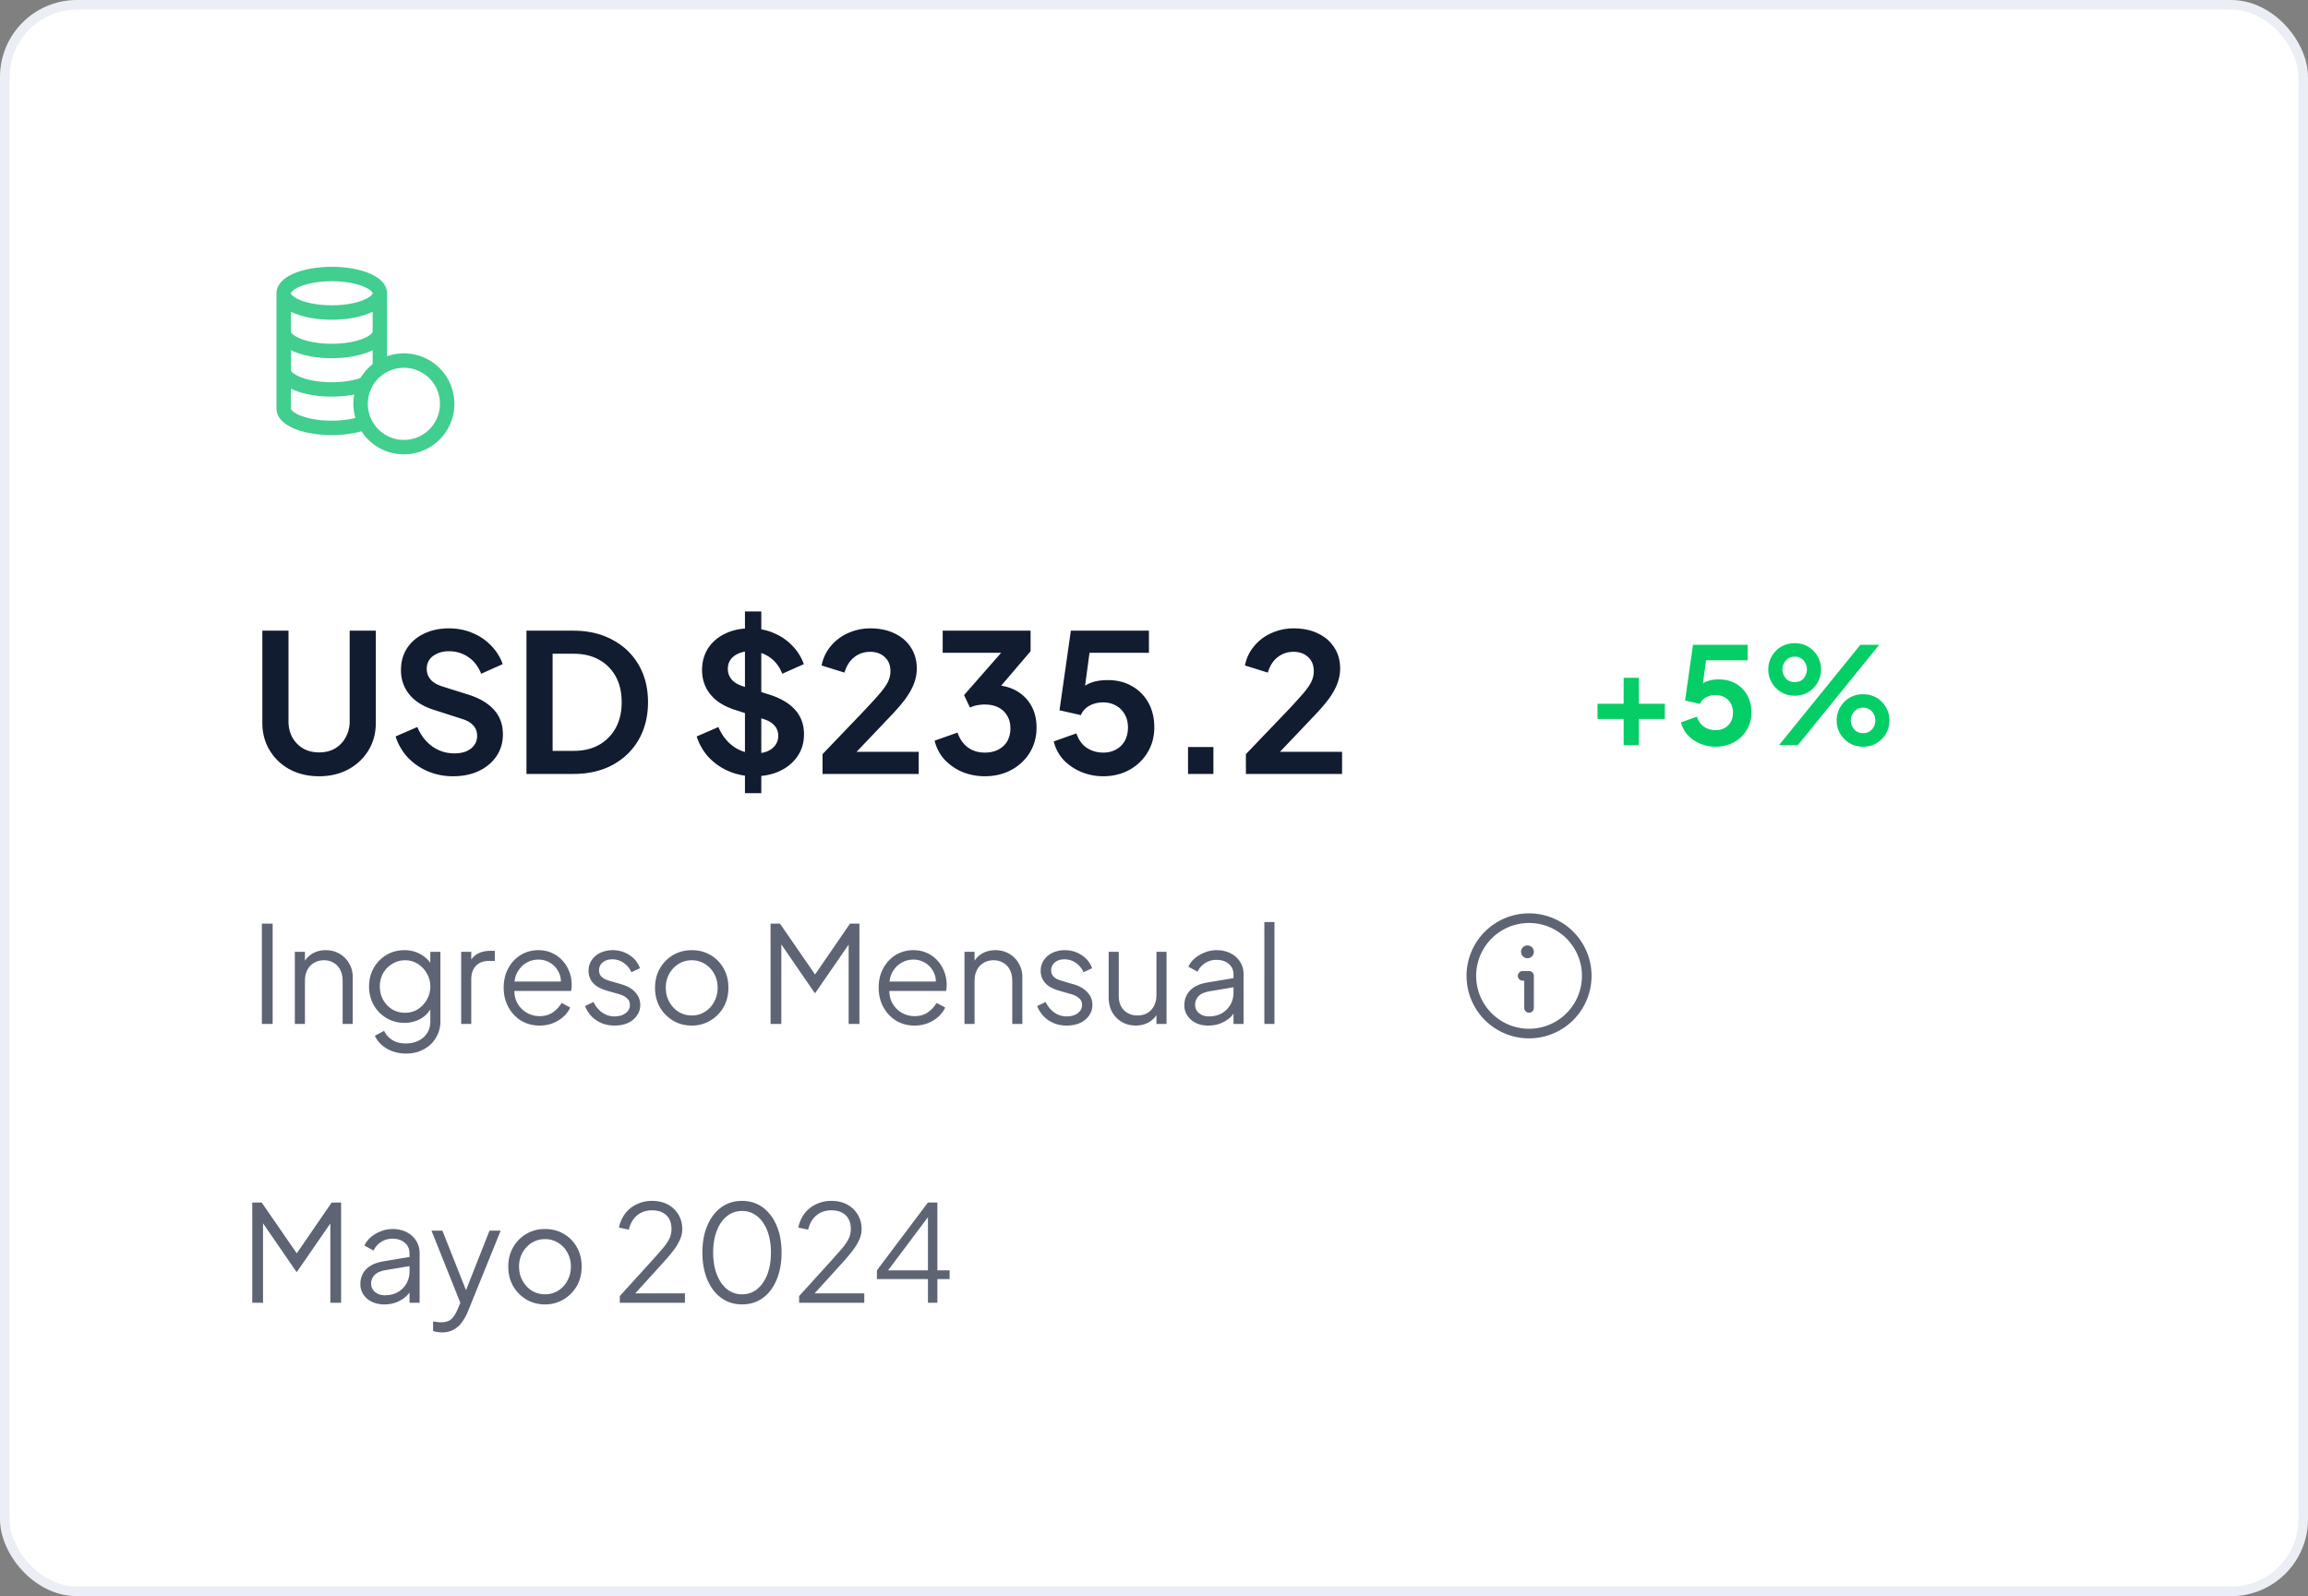 <svg xmlns="http://www.w3.org/2000/svg" width="240" height="166" fill="none"><rect width="100%" height="100%" fill="#808080" stroke="none"/><rect width="239" height="165" x=".5" y=".5" fill="#fff" rx="7.5"/><rect width="239" height="165" x=".5" y=".5" stroke="#EBEEF4" rx="7.5"/><path stroke="#41CE8E" stroke-linecap="round" stroke-linejoin="round" stroke-width="1.5" d="M39.499 30.5c.001-1.105-2.239-2-4.999-2s-4.998.896-5 2m0 0c0 1.105 2.238 2 5 2s5-.895 5-2v7.76m-10-7.76v12c.001 1.105 2.239 2 5 2 1.339 0 2.548-.213 3.445-.556M29.501 34.5c0 1.105 2.238 2 5 2s5-.895 5-2m-1.496 5.425c-.902.355-2.139.575-3.505.575-2.761 0-4.999-.895-4.999-2m15.681.318a4.5 4.5 0 1 1-6.366 6.364 4.5 4.5 0 0 1 6.366-6.364z"/><path fill="#121C30" d="M33.18 80.73c-1.147 0-2.167-.24-3.06-.72a5.402 5.402 0 0 1-2.08-1.98c-.507-.84-.76-1.793-.76-2.86v-9.58H30v9.44c0 .613.133 1.167.4 1.66.28.493.66.88 1.14 1.16.48.267 1.027.4 1.64.4.627 0 1.173-.133 1.64-.4a2.93 2.93 0 0 0 1.12-1.16c.28-.493.42-1.047.42-1.66v-9.44h2.72v9.58c0 1.067-.253 2.02-.76 2.86a5.366 5.366 0 0 1-2.1 1.98c-.88.48-1.893.72-3.04.72zm13.935 0a6.661 6.661 0 0 1-2.64-.52 6.326 6.326 0 0 1-2.08-1.44 5.847 5.847 0 0 1-1.26-2.18l2.26-.98c.36.853.88 1.527 1.56 2.02.68.48 1.447.72 2.3.72.48 0 .894-.073 1.24-.22.36-.16.634-.373.82-.64.2-.267.3-.587.3-.96 0-.44-.133-.8-.4-1.08-.253-.293-.64-.52-1.16-.68l-2.86-.92c-1.16-.36-2.033-.9-2.62-1.62-.586-.72-.88-1.567-.88-2.54 0-.853.207-1.607.62-2.26a4.27 4.27 0 0 1 1.76-1.52c.76-.373 1.627-.56 2.6-.56.894 0 1.714.16 2.46.48a5.5 5.5 0 0 1 1.92 1.3 5.162 5.162 0 0 1 1.22 1.94l-2.24 1c-.293-.747-.733-1.32-1.32-1.72-.586-.413-1.266-.62-2.04-.62-.453 0-.853.08-1.2.24-.346.147-.62.36-.82.64-.186.267-.28.587-.28.96 0 .413.134.78.4 1.1.267.307.674.547 1.22.72l2.74.86c1.187.387 2.074.92 2.66 1.6.6.68.9 1.52.9 2.52 0 .853-.22 1.607-.66 2.26-.44.653-1.046 1.167-1.82 1.54-.773.373-1.673.56-2.7.56zm7.63-.24v-14.9h4.86c1.573 0 2.94.32 4.1.96 1.173.627 2.08 1.5 2.72 2.62.64 1.107.96 2.393.96 3.86 0 1.453-.32 2.747-.96 3.88-.64 1.12-1.547 2-2.72 2.64-1.16.627-2.527.94-4.1.94h-4.86zm2.72-2.4h2.2c1.013 0 1.886-.207 2.62-.62a4.505 4.505 0 0 0 1.74-1.76c.413-.76.62-1.653.62-2.68 0-1.04-.207-1.933-.62-2.68a4.37 4.37 0 0 0-1.74-1.74c-.734-.413-1.607-.62-2.62-.62h-2.2v10.1zm20.96 2.64a6.661 6.661 0 0 1-2.64-.52 6.326 6.326 0 0 1-2.08-1.44 5.847 5.847 0 0 1-1.26-2.18l2.26-.98c.36.853.88 1.527 1.56 2.02.68.48 1.446.72 2.3.72.48 0 .892-.073 1.24-.22.36-.16.632-.373.82-.64.2-.267.3-.587.3-.96 0-.44-.134-.8-.4-1.08-.254-.293-.64-.52-1.16-.68l-2.86-.92c-1.16-.36-2.034-.9-2.62-1.62-.588-.72-.88-1.567-.88-2.54 0-.853.206-1.607.62-2.26.426-.653 1.012-1.16 1.76-1.52.76-.373 1.626-.56 2.6-.56.892 0 1.712.16 2.46.48.746.307 1.386.74 1.92 1.3a5.162 5.162 0 0 1 1.22 1.94l-2.24 1c-.294-.747-.734-1.32-1.32-1.72-.588-.413-1.268-.62-2.04-.62-.454 0-.854.08-1.2.24-.348.147-.62.36-.82.64-.188.267-.28.587-.28.96 0 .413.132.78.4 1.1.266.307.672.547 1.22.72l2.74.86c1.186.387 2.072.92 2.66 1.6.6.68.9 1.52.9 2.52 0 .853-.22 1.607-.66 2.26-.44.653-1.048 1.167-1.82 1.54-.774.373-1.674.56-2.7.56zm-.96 1.76v-18.9h1.7v18.9h-1.7zm8.068-2v-2.06l4.04-4.22c.8-.84 1.414-1.507 1.84-2 .44-.507.747-.94.92-1.3.174-.36.26-.727.26-1.1 0-.627-.2-1.12-.6-1.48-.386-.36-.886-.54-1.5-.54-.64 0-1.193.187-1.66.56-.466.36-.806.893-1.02 1.6l-2.38-.74c.16-.787.487-1.467.98-2.04a4.834 4.834 0 0 1 1.8-1.34c.72-.32 1.48-.48 2.28-.48.96 0 1.8.173 2.52.52.734.347 1.3.833 1.7 1.46.414.627.62 1.36.62 2.2 0 .533-.1 1.06-.3 1.58-.2.52-.5 1.053-.9 1.6-.4.533-.92 1.133-1.56 1.8l-3.5 3.68h6.46v2.3h-10zm16.874.24a6.19 6.19 0 0 1-2.32-.44 5.52 5.52 0 0 1-1.86-1.28 4.5 4.5 0 0 1-1.04-1.98l2.38-.84c.24.68.607 1.2 1.1 1.56.493.347 1.073.52 1.74.52.533 0 .993-.1 1.38-.3.4-.2.713-.487.94-.86.227-.387.34-.84.34-1.36 0-.52-.113-.96-.34-1.32a2.126 2.126 0 0 0-.92-.86c-.4-.2-.873-.3-1.42-.3-.253 0-.52.027-.8.08a2.844 2.844 0 0 0-.72.24l-.62-1.3 3.86-4.4h-6.08v-2.3h9.14v2.14l-3.88 4.54.04-1.02c.893.013 1.673.207 2.34.58a4.023 4.023 0 0 1 1.56 1.54c.373.653.56 1.42.56 2.3 0 .96-.233 1.827-.7 2.6a5 5 0 0 1-1.92 1.8c-.813.44-1.733.66-2.76.66zm12.306 0c-.786 0-1.54-.147-2.26-.44a5.473 5.473 0 0 1-1.84-1.24 4.37 4.37 0 0 1-1.04-1.94l2.36-.84c.227.68.594 1.187 1.1 1.52.507.32 1.067.48 1.68.48.507 0 .954-.107 1.34-.32.4-.227.707-.533.92-.92.214-.4.32-.86.32-1.38 0-.52-.113-.973-.34-1.36a2.244 2.244 0 0 0-.9-.9c-.386-.227-.833-.34-1.34-.34-.52 0-.993.113-1.42.34a2.012 2.012 0 0 0-.9.98l-2.22-.5 1.18-8.28h8.12v2.3h-7.04l1.02-1.18-.84 6.24-.78-.64c.374-.547.827-.947 1.36-1.2.547-.253 1.207-.38 1.98-.38.987 0 1.84.213 2.56.64a4.438 4.438 0 0 1 1.7 1.74c.4.733.6 1.58.6 2.54s-.233 1.827-.7 2.6a4.98 4.98 0 0 1-1.9 1.82c-.8.44-1.706.66-2.72.66zm8.825-.24v-2.8h2.64v2.8h-2.64zm6.019 0v-2.06l4.04-4.22a60.7 60.7 0 0 0 1.84-2c.44-.507.746-.94.92-1.3.173-.36.26-.727.26-1.1 0-.627-.2-1.12-.6-1.48-.387-.36-.887-.54-1.5-.54-.64 0-1.194.187-1.66.56-.467.36-.807.893-1.02 1.6l-2.38-.74a4.41 4.41 0 0 1 .98-2.04 4.83 4.83 0 0 1 1.8-1.34c.72-.32 1.48-.48 2.28-.48.96 0 1.8.173 2.52.52.733.347 1.3.833 1.7 1.46.413.627.62 1.36.62 2.2 0 .533-.1 1.06-.3 1.58-.2.52-.5 1.053-.9 1.6-.4.533-.92 1.133-1.56 1.8l-3.5 3.68h6.46v2.3h-10z"/><path fill="#5E6473" d="M27.232 106.49V96.06h1.12v10.43h-1.12zm3.428 0v-7.504h1.05v1.456l-.238-.056c.187-.485.49-.868.91-1.148.43-.28.924-.42 1.484-.42.532 0 1.008.121 1.428.364.43.243.765.579 1.008 1.008.252.42.378.896.378 1.428v4.872h-1.05v-4.466c0-.457-.084-.845-.252-1.162a1.672 1.672 0 0 0-.686-.728 1.89 1.89 0 0 0-1.008-.266c-.383 0-.723.089-1.022.266a1.737 1.737 0 0 0-.7.742c-.168.317-.252.7-.252 1.148v4.466h-1.05zm11.581 3.08a4.16 4.16 0 0 1-1.428-.238 3.522 3.522 0 0 1-1.12-.658 2.844 2.844 0 0 1-.714-.952l.966-.518c.15.355.416.663.798.924.383.261.873.392 1.47.392a2.96 2.96 0 0 0 1.26-.266 2.22 2.22 0 0 0 .924-.784c.234-.345.35-.77.35-1.274v-1.666l.168.154a2.868 2.868 0 0 1-1.162 1.26 3.367 3.367 0 0 1-1.68.434c-.7 0-1.33-.168-1.89-.504a3.715 3.715 0 0 1-1.33-1.358 3.924 3.924 0 0 1-.476-1.918c0-.709.16-1.349.476-1.918a3.752 3.752 0 0 1 1.316-1.358c.56-.336 1.195-.504 1.904-.504.607 0 1.158.14 1.652.42.504.28.901.658 1.19 1.134l-.168.294v-1.68h1.05v7.21c0 .644-.154 1.218-.462 1.722a3.132 3.132 0 0 1-1.26 1.204c-.532.299-1.143.448-1.834.448zm-.112-4.242c.486 0 .924-.121 1.316-.364.392-.252.705-.583.938-.994a2.69 2.69 0 0 0 .364-1.372 2.62 2.62 0 0 0-.364-1.358 2.672 2.672 0 0 0-.938-.994 2.382 2.382 0 0 0-1.316-.378c-.494 0-.942.126-1.344.378a2.665 2.665 0 0 0-.952.98 2.819 2.819 0 0 0-.336 1.372c0 .495.112.952.336 1.372.234.411.546.742.938.994a2.57 2.57 0 0 0 1.358.364zm5.826 1.162v-7.504h1.05v1.232l-.14-.182a1.97 1.97 0 0 1 .798-.84c.364-.205.803-.308 1.316-.308h.476v1.05h-.658c-.541 0-.975.168-1.302.504-.327.336-.49.812-.49 1.428v4.62h-1.05zm8.146.168c-.7 0-1.334-.168-1.904-.504a3.73 3.73 0 0 1-1.33-1.414c-.326-.597-.49-1.274-.49-2.03 0-.756.16-1.423.476-2.002a3.619 3.619 0 0 1 1.288-1.386 3.478 3.478 0 0 1 1.848-.504c.542 0 1.022.103 1.442.308.43.196.794.467 1.092.812.3.336.528.719.686 1.148a3.654 3.654 0 0 1 .224 1.624 4.676 4.676 0 0 1-.042.35H53.05v-.98h5.74l-.504.42c.084-.513.024-.971-.182-1.372a2.256 2.256 0 0 0-.854-.966 2.261 2.261 0 0 0-1.26-.364c-.466 0-.9.121-1.302.364-.392.243-.7.583-.924 1.022-.224.429-.312.943-.266 1.54-.046.597.047 1.12.28 1.568.243.439.57.779.98 1.022.42.243.868.364 1.344.364.551 0 1.013-.131 1.386-.392.374-.261.677-.588.91-.98l.896.476a2.91 2.91 0 0 1-.686.938c-.308.28-.676.509-1.106.686-.42.168-.886.252-1.4.252zm7.802 0c-.719 0-1.349-.182-1.89-.546a3.091 3.091 0 0 1-1.176-1.484l.882-.42c.214.457.513.821.896 1.092.392.271.821.406 1.288.406.448 0 .826-.107 1.134-.322.308-.224.462-.513.462-.868 0-.261-.075-.467-.224-.616a1.531 1.531 0 0 0-.518-.364 3.464 3.464 0 0 0-.518-.182l-1.078-.308c-.691-.196-1.19-.471-1.498-.826a1.822 1.822 0 0 1-.462-1.232c0-.439.112-.821.336-1.148a2.19 2.19 0 0 1 .91-.756 2.994 2.994 0 0 1 1.274-.266 3.08 3.08 0 0 1 1.722.504 2.64 2.64 0 0 1 1.106 1.372l-.896.42a2.217 2.217 0 0 0-.812-.98 1.973 1.973 0 0 0-1.162-.364c-.42 0-.756.107-1.008.322a1.022 1.022 0 0 0-.378.812c0 .252.065.453.196.602.13.149.28.261.448.336.177.075.331.131.462.168l1.246.364c.606.177 1.078.453 1.414.826.345.373.518.812.518 1.316 0 .411-.117.779-.35 1.106a2.264 2.264 0 0 1-.938.77c-.402.177-.864.266-1.386.266zm8.033 0c-.71 0-1.354-.168-1.932-.504a3.904 3.904 0 0 1-1.386-1.4c-.336-.597-.504-1.274-.504-2.03 0-.747.168-1.414.504-2.002a3.722 3.722 0 0 1 1.358-1.386c.578-.345 1.232-.518 1.96-.518s1.376.168 1.946.504a3.59 3.59 0 0 1 1.358 1.386c.336.588.504 1.26.504 2.016 0 .765-.173 1.447-.518 2.044a3.797 3.797 0 0 1-1.386 1.386 3.676 3.676 0 0 1-1.904.504zm0-1.05a2.5 2.5 0 0 0 1.358-.378 2.65 2.65 0 0 0 .966-1.036c.242-.439.364-.929.364-1.47 0-.541-.122-1.027-.364-1.456a2.68 2.68 0 0 0-.966-1.022 2.5 2.5 0 0 0-1.358-.378 2.57 2.57 0 0 0-1.372.378 2.826 2.826 0 0 0-.966 1.022 2.906 2.906 0 0 0-.364 1.456c0 .541.121 1.031.364 1.47.242.439.564.784.966 1.036.41.252.868.378 1.372.378zm8.192.882V96.06h.98l3.92 5.684h-.546l3.906-5.684h.98v10.43h-1.12v-8.918l.364.14-3.835 5.558h-.056l-3.823-5.558.35-.14v8.918h-1.12zm14.966.168c-.7 0-1.335-.168-1.904-.504a3.73 3.73 0 0 1-1.33-1.414c-.327-.597-.49-1.274-.49-2.03 0-.756.158-1.423.476-2.002a3.618 3.618 0 0 1 1.288-1.386 3.478 3.478 0 0 1 1.848-.504c.54 0 1.022.103 1.442.308.429.196.793.467 1.092.812a3.6 3.6 0 0 1 .686 1.148 3.654 3.654 0 0 1 .224 1.624c-.01.112-.024.229-.042.35h-6.342v-.98h5.74l-.504.42c.084-.513.023-.971-.182-1.372a2.257 2.257 0 0 0-.854-.966 2.261 2.261 0 0 0-1.26-.364c-.467 0-.901.121-1.302.364-.392.243-.7.583-.924 1.022-.224.429-.313.943-.266 1.54-.047.597.046 1.12.28 1.568.242.439.569.779.98 1.022.42.243.868.364 1.344.364.55 0 1.012-.131 1.386-.392.373-.261.676-.588.91-.98l.896.476c-.15.336-.378.649-.686.938-.308.28-.677.509-1.106.686a3.74 3.74 0 0 1-1.4.252zm5.197-.168v-7.504h1.05v1.456l-.238-.056c.187-.485.49-.868.91-1.148.429-.28.924-.42 1.484-.42.532 0 1.008.121 1.428.364a2.62 2.62 0 0 1 1.008 1.008c.252.42.378.896.378 1.428v4.872h-1.05v-4.466c0-.457-.084-.845-.252-1.162a1.672 1.672 0 0 0-.686-.728 1.889 1.889 0 0 0-1.008-.266c-.383 0-.723.089-1.022.266a1.735 1.735 0 0 0-.7.742c-.168.317-.252.7-.252 1.148v4.466h-1.05zm10.629.168c-.718 0-1.348-.182-1.89-.546a3.094 3.094 0 0 1-1.176-1.484l.882-.42c.215.457.514.821.896 1.092.392.271.822.406 1.288.406.448 0 .826-.107 1.134-.322.308-.224.462-.513.462-.868 0-.261-.074-.467-.224-.616a1.528 1.528 0 0 0-.518-.364 3.437 3.437 0 0 0-.518-.182l-1.078-.308c-.69-.196-1.19-.471-1.498-.826a1.822 1.822 0 0 1-.462-1.232c0-.439.112-.821.336-1.148.224-.327.528-.579.91-.756a2.997 2.997 0 0 1 1.274-.266c.635 0 1.209.168 1.722.504.523.327.892.784 1.106 1.372l-.896.42a2.21 2.21 0 0 0-.812-.98 1.971 1.971 0 0 0-1.162-.364c-.42 0-.756.107-1.008.322a1.022 1.022 0 0 0-.378.812c0 .252.066.453.196.602.131.149.28.261.448.336.178.075.332.131.462.168l1.246.364c.607.177 1.078.453 1.414.826.346.373.518.812.518 1.316 0 .411-.116.779-.35 1.106a2.26 2.26 0 0 1-.938.77c-.401.177-.863.266-1.386.266zm7.179 0c-.522 0-.998-.121-1.428-.364a2.791 2.791 0 0 1-1.022-1.036c-.242-.448-.364-.961-.364-1.54v-4.732h1.05v4.606c0 .401.08.756.238 1.064.168.299.397.532.686.7.299.168.64.252 1.022.252.383 0 .724-.084 1.022-.252.299-.177.532-.425.7-.742.168-.327.252-.714.252-1.162v-4.466h1.05v7.504h-1.05v-1.456l.238.056c-.177.485-.48.868-.91 1.148-.429.28-.924.42-1.484.42zm7.536 0c-.476 0-.901-.089-1.274-.266a2.255 2.255 0 0 1-.882-.756 1.899 1.899 0 0 1-.322-1.092c0-.392.084-.747.252-1.064a2.13 2.13 0 0 1 .784-.826c.354-.224.807-.383 1.358-.476l2.94-.49v.952l-2.688.448c-.542.093-.934.266-1.176.518-.234.252-.35.551-.35.896 0 .336.13.621.392.854.27.233.616.35 1.036.35.513 0 .961-.107 1.344-.322.382-.224.681-.523.896-.896.214-.373.322-.789.322-1.246v-1.904c0-.448-.164-.812-.49-1.092-.327-.28-.752-.42-1.274-.42a2.1 2.1 0 0 0-1.204.35 2.063 2.063 0 0 0-.77.882l-.952-.518a2.49 2.49 0 0 1 .658-.868 3.577 3.577 0 0 1 1.05-.616 3.216 3.216 0 0 1 1.218-.238c.55 0 1.036.107 1.456.322.429.215.76.513.994.896.242.373.364.807.364 1.302v5.152h-1.05v-1.498l.154.154c-.131.28-.336.537-.616.77a3.348 3.348 0 0 1-.966.546 3.536 3.536 0 0 1-1.204.196zm5.841-.168V95.892h1.05v10.598h-1.05z"/><path stroke="#5E6473" stroke-linecap="round" stroke-linejoin="round" d="M159 107.49a6 6 0 1 1 0-12 6 6 0 0 1 0 12z"/><path stroke="#5E6473" stroke-linecap="round" stroke-linejoin="round" d="M159 104.823v-3.333h-.667m.5-2.667a.166.166 0 0 0-.166.167.166.166 0 1 0 .333 0 .167.167 0 0 0-.167-.167z"/><path fill="#5E6473" d="M26.232 135.49v-10.43h.98l3.92 5.684h-.546l3.906-5.684h.98v10.43h-1.12v-8.918l.364.14-3.836 5.558h-.056l-3.822-5.558.35-.14v8.918h-1.12zm13.72.168c-.477 0-.901-.089-1.275-.266a2.264 2.264 0 0 1-.882-.756 1.902 1.902 0 0 1-.322-1.092c0-.392.084-.747.252-1.064.168-.327.43-.602.784-.826.355-.224.807-.383 1.358-.476l2.94-.49v.952l-2.688.448c-.541.093-.933.266-1.176.518-.233.252-.35.551-.35.896 0 .336.13.621.392.854.27.233.616.35 1.036.35.514 0 .962-.107 1.344-.322a2.429 2.429 0 0 0 1.218-2.142v-1.904c0-.448-.163-.812-.49-1.092-.327-.28-.751-.42-1.274-.42-.457 0-.858.117-1.204.35a2.067 2.067 0 0 0-.77.882l-.952-.518c.14-.317.36-.607.658-.868a3.577 3.577 0 0 1 1.05-.616 3.21 3.21 0 0 1 1.218-.238c.55 0 1.036.107 1.456.322.43.215.76.513.994.896.243.373.364.807.364 1.302v5.152h-1.05v-1.498l.154.154c-.13.28-.336.537-.616.77-.27.224-.593.406-.966.546a3.533 3.533 0 0 1-1.204.196zm5.995 2.912c-.15 0-.303-.014-.462-.042a1.988 1.988 0 0 1-.448-.112v-.98c.093.009.21.023.35.042.15.028.298.042.448.042.457 0 .807-.098 1.05-.294.242-.187.48-.551.714-1.092l.476-1.12-.028.924-3.178-7.952h1.134l2.604 6.566h-.294l2.59-6.566h1.162l-3.43 8.456c-.15.364-.34.709-.574 1.036a2.542 2.542 0 0 1-.854.784c-.346.205-.766.308-1.26.308zm10.729-2.912c-.71 0-1.353-.168-1.932-.504a3.904 3.904 0 0 1-1.386-1.4c-.336-.597-.504-1.274-.504-2.03 0-.747.168-1.414.504-2.002a3.723 3.723 0 0 1 1.358-1.386c.579-.345 1.232-.518 1.96-.518s1.377.168 1.946.504a3.589 3.589 0 0 1 1.358 1.386c.336.588.504 1.26.504 2.016 0 .765-.173 1.447-.518 2.044a3.795 3.795 0 0 1-1.386 1.386 3.676 3.676 0 0 1-1.904.504zm0-1.05a2.5 2.5 0 0 0 1.358-.378 2.65 2.65 0 0 0 .966-1.036c.243-.439.364-.929.364-1.47 0-.541-.121-1.027-.364-1.456a2.678 2.678 0 0 0-.966-1.022 2.5 2.5 0 0 0-1.358-.378c-.504 0-.961.126-1.372.378a2.827 2.827 0 0 0-.966 1.022 2.906 2.906 0 0 0-.364 1.456c0 .541.121 1.031.364 1.47.243.439.565.784.966 1.036.41.252.868.378 1.372.378zm7.773.882v-.7l2.912-3.206a79.954 79.954 0 0 0 1.386-1.554c.364-.411.634-.784.812-1.12.177-.336.266-.7.266-1.092 0-.625-.182-1.106-.546-1.442-.364-.336-.85-.504-1.456-.504-.626 0-1.153.177-1.582.532-.42.355-.705.849-.854 1.484l-1.022-.224c.121-.569.34-1.059.658-1.47a3.204 3.204 0 0 1 1.19-.952 3.582 3.582 0 0 1 1.596-.35c.625 0 1.171.126 1.638.378a2.828 2.828 0 0 1 1.498 2.548c0 .392-.084.77-.252 1.134a5.611 5.611 0 0 1-.728 1.176c-.327.42-.747.91-1.26 1.47l-2.646 2.912h5.166v.98h-6.776zm12.72.168c-.821 0-1.544-.224-2.17-.672-.616-.457-1.096-1.087-1.442-1.89-.345-.812-.518-1.755-.518-2.828s.173-2.011.518-2.814c.346-.812.826-1.442 1.442-1.89.616-.448 1.335-.672 2.156-.672.822 0 1.54.224 2.156.672.616.448 1.097 1.078 1.442 1.89.346.803.518 1.741.518 2.814s-.172 2.016-.518 2.828c-.336.812-.812 1.442-1.428 1.89-.616.448-1.334.672-2.156.672zm0-1.05c.598 0 1.12-.182 1.568-.546.448-.364.798-.868 1.05-1.512.252-.653.378-1.414.378-2.282 0-.868-.126-1.624-.378-2.268-.252-.653-.602-1.157-1.05-1.512a2.432 2.432 0 0 0-1.582-.546c-.597 0-1.12.182-1.568.546-.448.355-.798.859-1.05 1.512-.252.644-.378 1.4-.378 2.268 0 .859.126 1.615.378 2.268.252.653.602 1.162 1.05 1.526a2.47 2.47 0 0 0 1.582.546zm5.928.882v-.7l2.912-3.206a80.628 80.628 0 0 0 1.386-1.554c.364-.411.635-.784.812-1.12.178-.336.266-.7.266-1.092 0-.625-.182-1.106-.546-1.442-.364-.336-.85-.504-1.456-.504-.625 0-1.153.177-1.582.532-.42.355-.704.849-.854 1.484l-1.022-.224c.121-.569.34-1.059.658-1.47a3.204 3.204 0 0 1 1.19-.952 3.582 3.582 0 0 1 1.596-.35c.626 0 1.172.126 1.638.378a2.828 2.828 0 0 1 1.498 2.548c0 .392-.084.77-.252 1.134a5.62 5.62 0 0 1-.728 1.176c-.326.42-.746.91-1.26 1.47l-2.646 2.912h5.166v.98h-6.776zm13.396 0v-2.464h-5.306v-.91l5.306-7.056h.98v7.056h1.274v.91h-1.274v2.464h-.98zm-4.452-2.968-.126-.406h4.578v-6.09l.35.098-4.802 6.398z"/><path fill="#05CE66" d="M168.836 77.49v-2.716h-2.716v-1.582h2.716V70.49h1.582v2.702h2.702v1.582h-2.702v2.716h-1.582zm9.564.168c-.55 0-1.078-.103-1.582-.308a3.833 3.833 0 0 1-1.288-.868 3.062 3.062 0 0 1-.728-1.358l1.652-.588c.159.476.416.83.77 1.064a2.16 2.16 0 0 0 1.176.336c.355 0 .668-.075.938-.224.28-.159.495-.373.644-.644.15-.28.224-.602.224-.966s-.079-.681-.238-.952a1.57 1.57 0 0 0-.63-.63 1.817 1.817 0 0 0-.938-.238c-.364 0-.695.08-.994.238a1.41 1.41 0 0 0-.63.686l-1.554-.35.826-5.796h5.684v1.61h-4.928l.714-.826-.588 4.368-.546-.448c.262-.383.579-.663.952-.84.383-.177.845-.266 1.386-.266.691 0 1.288.15 1.792.448.514.299.91.705 1.19 1.218.28.513.42 1.106.42 1.778a3.45 3.45 0 0 1-.49 1.82c-.326.541-.77.966-1.33 1.274-.56.308-1.194.462-1.904.462zm6.597-.168 8.456-10.43h1.96l-8.456 10.43h-1.96zm1.624-5.138c-.513 0-.98-.121-1.4-.364a2.863 2.863 0 0 1-.98-.994 2.653 2.653 0 0 1-.364-1.372c0-.504.122-.961.364-1.372.243-.42.57-.751.98-.994.42-.243.887-.364 1.4-.364.523 0 .99.121 1.4.364.411.243.738.574.98.994.243.41.364.868.364 1.372 0 .504-.121.961-.364 1.372-.242.41-.569.742-.98.994-.41.243-.877.364-1.4.364zm0-1.414c.28 0 .514-.06.7-.182a1.24 1.24 0 0 0 .42-.49c.103-.205.154-.42.154-.644 0-.233-.051-.448-.154-.644a1.24 1.24 0 0 0-.42-.49c-.186-.13-.42-.196-.7-.196-.261 0-.49.065-.686.196a1.34 1.34 0 0 0-.434.504 1.346 1.346 0 0 0-.154.63 1.402 1.402 0 0 0 .588 1.134c.196.121.425.182.686.182zm7.112 6.72c-.513 0-.98-.121-1.4-.364a2.863 2.863 0 0 1-.98-.994 2.653 2.653 0 0 1-.364-1.372c0-.504.122-.961.364-1.372.243-.42.57-.751.98-.994.42-.243.887-.364 1.4-.364.523 0 .99.121 1.4.364.411.243.738.574.98.994.243.41.364.868.364 1.372 0 .504-.121.961-.364 1.372-.242.41-.569.742-.98.994-.41.243-.877.364-1.4.364zm0-1.414c.271 0 .5-.06.686-.182.196-.13.341-.294.434-.49.103-.205.154-.42.154-.644 0-.233-.051-.448-.154-.644a1.208 1.208 0 0 0-.434-.49 1.164 1.164 0 0 0-.686-.196c-.261 0-.49.065-.686.196a1.34 1.34 0 0 0-.434.504 1.346 1.346 0 0 0-.154.63 1.402 1.402 0 0 0 .588 1.134c.196.121.425.182.686.182z"/></svg>